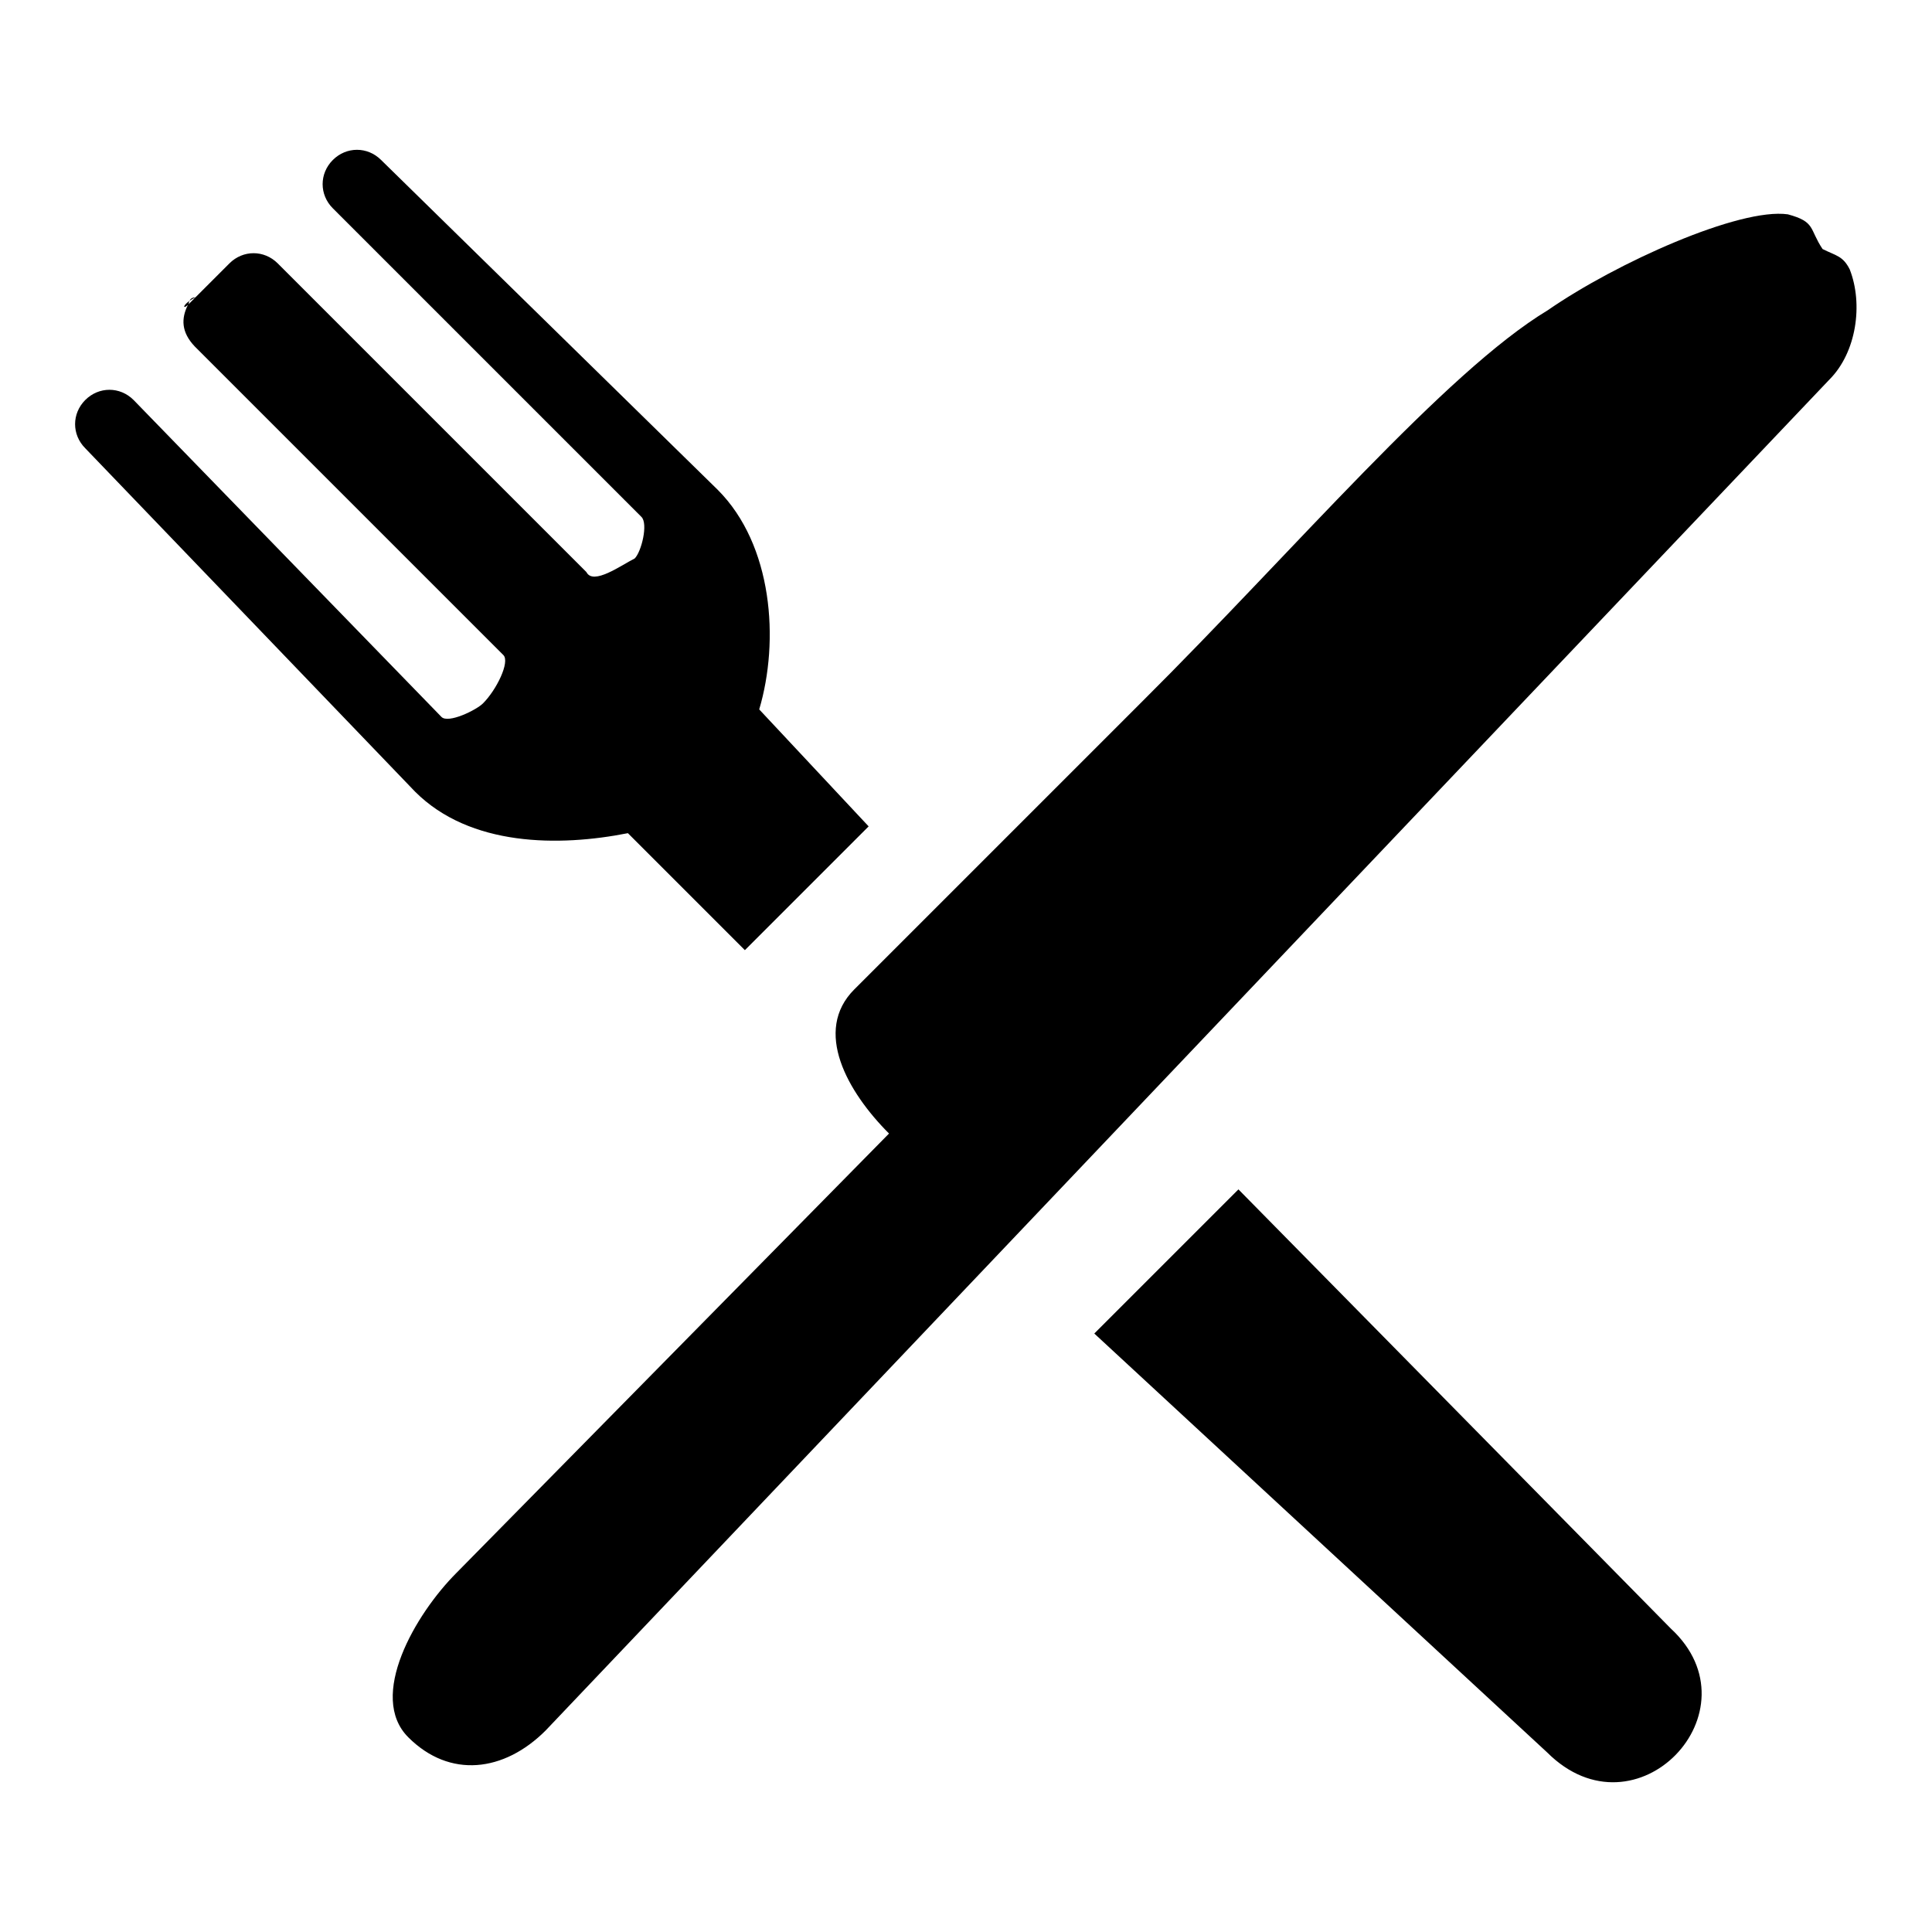 <?xml version="1.0" encoding="utf-8"?>
<!-- Svg Vector Icons : http://www.onlinewebfonts.com/icon -->
<!DOCTYPE svg PUBLIC "-//W3C//DTD SVG 1.1//EN" "http://www.w3.org/Graphics/SVG/1.1/DTD/svg11.dtd">
<svg version="1.1" xmlns="http://www.w3.org/2000/svg" xmlns:xlink="http://www.w3.org/1999/xlink" x="0px" y="0px" viewBox="0 0 256 256" enable-background="new 0 0 256 256" xml:space="preserve">
<g><g><path fill="#000000" d="M55,104.9L55,104.9c7.3,7.3,19.1,7.3,28.2,5.5l15.5,15.5l16.4-16.4l-14.5-15.5c2.7-9.1,1.8-21.8-5.5-29.1l0,0l0,0L50.5,21.2c-1.8-1.8-4.6-1.8-6.4,0c-1.8,1.8-1.8,4.6,0,6.4L85,68.5l0,0l0,0c0.9,0.9,0,4.6-0.9,5.5c-1.8,0.9-5.5,3.6-6.4,1.8l0,0l0,0L36.8,34.9c-1.8-1.8-4.6-1.8-6.4,0c-2.7,2.7-4.6,4.6-5.5,5.5c-0.9,1.8-0.9,3.6,0.9,5.5l40.9,40.9l0,0c0.9,0.9-0.9,4.6-2.7,6.4c-0.9,0.9-4.6,2.7-5.5,1.8l0,0l0,0L17.7,53c-1.8-1.8-4.6-1.8-6.4,0c-1.8,1.8-1.8,4.6,0,6.4L55,104.9C55,104,55,104.9,55,104.9z M25,40.3c0,0,0-0.9,0.9-0.9C24.1,40.3,24.1,41.2,25,40.3z M164.1,157.6L145,176.7l60,55.5c11.8,11.8,28.2-5.5,16.4-16.4L164.1,157.6z M245.1,35.7c-0.9-1.8-1.8-1.8-3.6-2.7c-1.8-2.7-0.9-3.6-4.6-4.6c-6.4-0.9-22.7,6.4-31.8,12.7c-13.6,8.2-33.6,31.8-53.7,51.8l-38.2,38.2c-5.5,5.5-0.9,13.6,4.6,19.1l0,0l-57.3,58.2c-5.5,5.5-11.8,16.4-6.4,21.8c5.5,5.5,12.7,4.6,18.2-0.9L242.4,50.3C246,46.7,246.9,40.3,245.1,35.7z"/></g></g>
</svg>